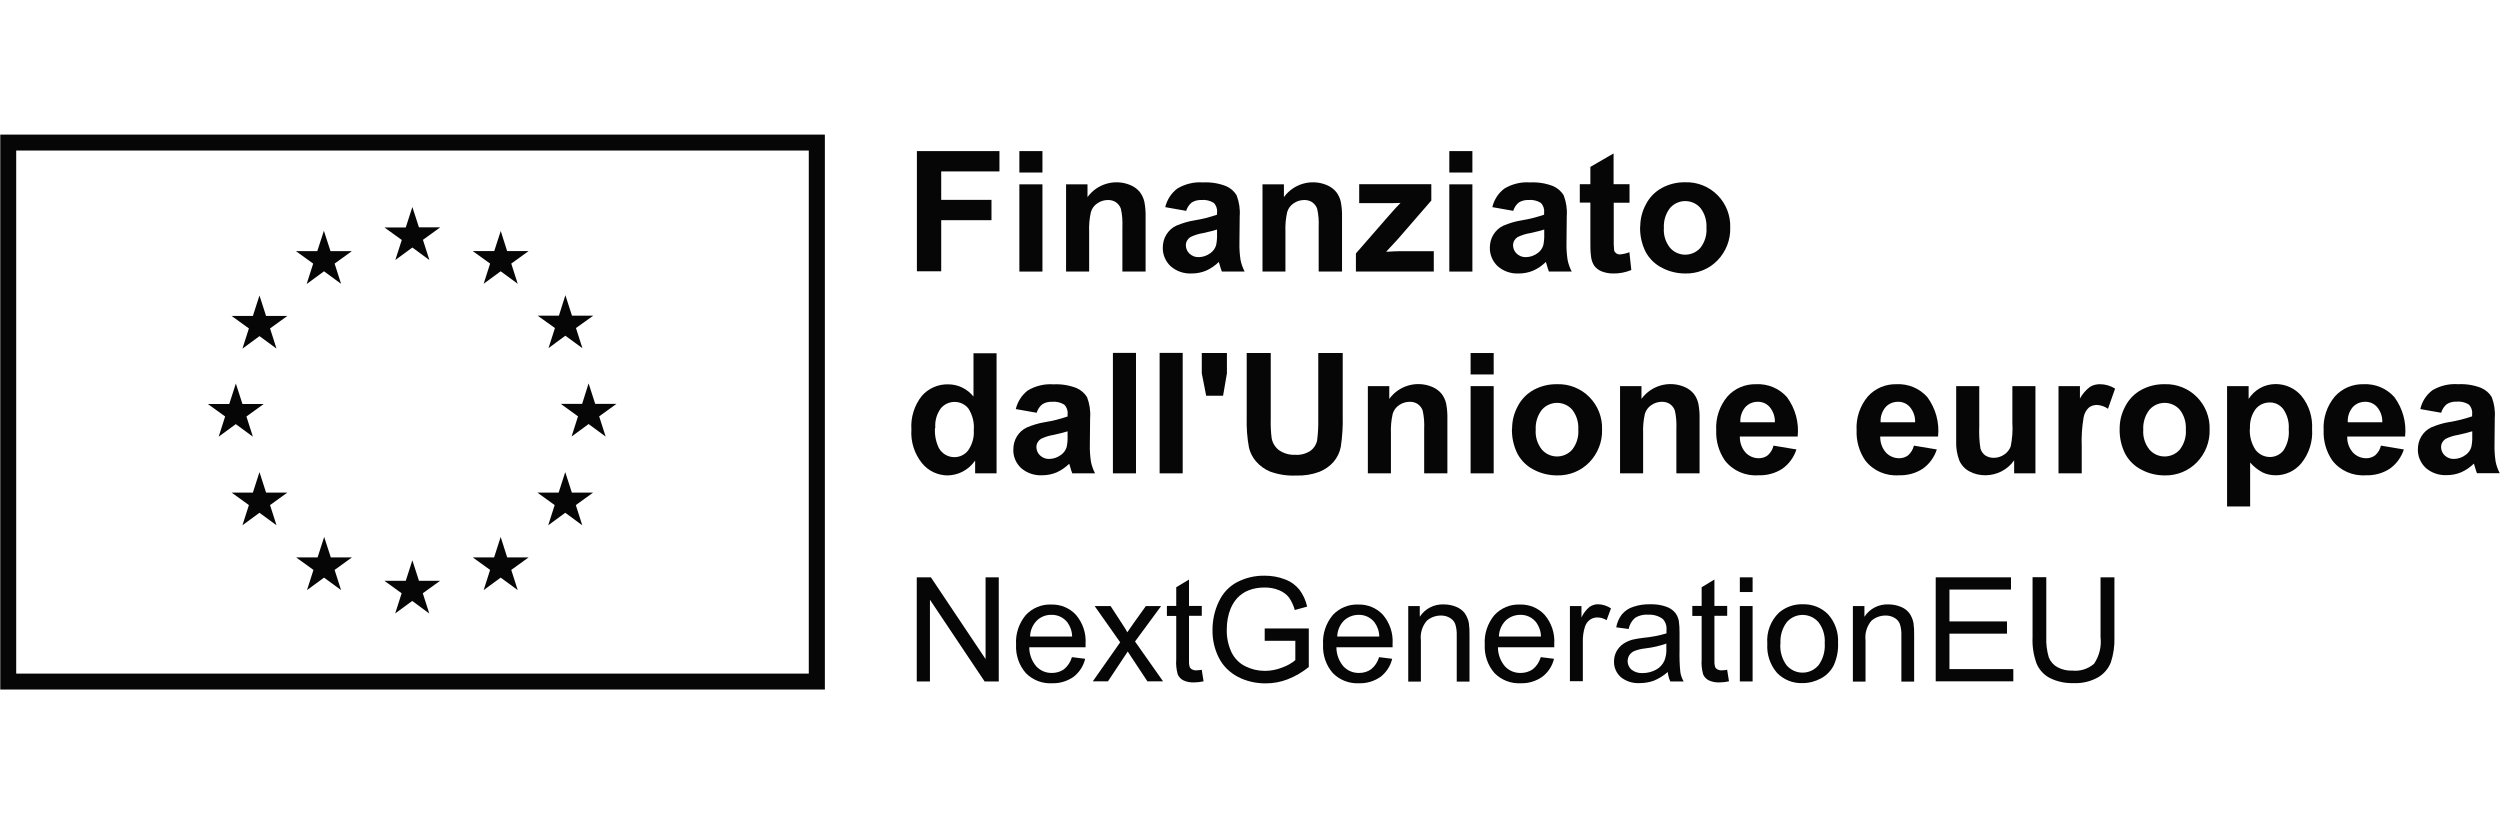 <?xml version="1.0" encoding="UTF-8"?>
<svg xmlns="http://www.w3.org/2000/svg" id="Layer_1" version="1.1" viewBox="0 0 182 60">
  <path id="Tracciato_211" d="M66.75,19.77v-8.77h6.01v1.48h-4.24v2.07h3.66v1.48h-3.66v3.72h-1.77Z" fill="#050605"></path>
  <path id="Tracciato_212" d="M74.21,11h1.68v1.56h-1.68v-1.56ZM74.21,13.42h1.68v6.35h-1.68v-6.35Z" fill="#050605"></path>
  <path id="Tracciato_213" d="M83.39,19.77h-1.68v-3.24c.02-.45-.01-.89-.11-1.33-.06-.19-.19-.35-.35-.47-.17-.12-.38-.17-.58-.17-.28,0-.55.08-.78.24-.23.15-.39.37-.47.63-.11.48-.15.97-.13,1.46v2.88h-1.68v-6.35h1.56v.93c.71-.98,2-1.34,3.11-.88.27.11.51.28.7.51.16.21.27.45.33.71.07.37.1.75.09,1.13v3.95Z" fill="#050605"></path>
  <path id="Tracciato_214" d="M86.35,15.35l-1.52-.27c.13-.54.44-1.03.89-1.36.56-.33,1.21-.49,1.86-.44.57-.03,1.14.06,1.68.27.32.14.59.37.77.68.18.48.26.99.22,1.5l-.02,1.96c-.01.41.02.83.08,1.23.06.3.16.58.3.85h-1.66c-.04-.11-.1-.28-.16-.5-.03-.1-.05-.17-.06-.2-.27.26-.58.48-.92.63-.33.14-.69.21-1.05.21-.56.03-1.12-.16-1.54-.53-.37-.35-.58-.84-.57-1.34,0-.34.08-.67.26-.96.17-.28.42-.51.72-.65.43-.18.88-.32,1.34-.39.56-.09,1.1-.23,1.63-.41v-.17c.03-.25-.06-.51-.24-.69-.27-.17-.59-.24-.9-.21-.25-.01-.49.05-.7.18-.2.16-.34.38-.41.62M88.6,16.71c-.21.07-.56.16-1.02.26-.32.05-.63.15-.92.29-.2.13-.33.35-.33.59,0,.23.09.45.26.61.18.17.42.27.67.26.31,0,.62-.11.87-.3.19-.14.33-.33.4-.56.06-.27.08-.54.07-.82v-.33Z" fill="#050605"></path>
  <path id="Tracciato_215" d="M97.68,19.77h-1.68v-3.24c.02-.45-.01-.89-.11-1.33-.06-.19-.19-.35-.35-.47-.17-.12-.38-.17-.58-.17-.28,0-.55.08-.78.24-.23.15-.39.37-.47.63-.11.48-.15.97-.13,1.46v2.88h-1.67v-6.35h1.56v.93c.71-.98,2-1.34,3.11-.88.27.11.51.28.7.51.16.21.27.45.33.71.07.37.1.75.09,1.13v3.95Z" fill="#050605"></path>
  <path id="Tracciato_216" d="M98.71,19.77v-1.32l2.38-2.73c.39-.45.68-.76.87-.95-.19.01-.45.02-.77.02h-2.24s0-1.38,0-1.38h5.25v1.19l-2.43,2.8-.86.93c.47-.03.76-.04.87-.04h2.6v1.48h-5.67Z" fill="#050605"></path>
  <path id="Tracciato_217" d="M105.51,11h1.68v1.56h-1.68v-1.56ZM105.51,13.42h1.68v6.35h-1.68v-6.35Z" fill="#050605"></path>
  <path id="Tracciato_218" d="M110.17,15.35l-1.53-.27c.13-.54.44-1.03.89-1.36.56-.33,1.21-.49,1.86-.44.57-.03,1.14.06,1.68.27.32.14.59.37.77.68.18.48.26.99.22,1.5l-.02,1.96c-.01.41.02.83.08,1.23.06.3.16.58.3.85h-1.66c-.04-.11-.1-.28-.16-.5-.03-.1-.05-.17-.06-.2-.27.26-.58.48-.92.63-.33.14-.69.21-1.05.21-.56.03-1.12-.16-1.54-.53-.37-.35-.58-.84-.57-1.34,0-.34.08-.67.26-.96.17-.28.42-.51.72-.65.43-.18.88-.32,1.34-.39.56-.09,1.1-.23,1.63-.41v-.17c.03-.25-.06-.51-.24-.69-.27-.17-.59-.24-.9-.21-.25-.01-.49.05-.7.18-.2.16-.34.38-.41.62M112.42,16.71c-.21.07-.56.16-1.02.26-.32.05-.63.15-.92.29-.2.13-.33.35-.33.59,0,.23.09.45.26.61.18.17.42.27.67.26.31,0,.62-.11.87-.3.19-.14.33-.33.4-.56.06-.27.08-.54.07-.82v-.33Z" fill="#050605"></path>
  <path id="Tracciato_219" d="M118.63,13.42v1.34h-1.15v2.56c-.01.3,0,.61.03.91.02.09.08.16.15.21.08.06.18.09.28.08.23-.02.46-.07.68-.16l.14,1.3c-.42.17-.87.26-1.33.25-.28,0-.56-.05-.82-.15-.21-.08-.4-.22-.54-.4-.13-.2-.21-.42-.24-.66-.05-.39-.06-.79-.05-1.18v-2.77h-.77v-1.34h.77v-1.26l1.69-.98v2.24h1.15Z" fill="#050605"></path>
  <path id="Tracciato_220" d="M119.41,16.5c0-.57.14-1.12.41-1.62.26-.51.67-.93,1.17-1.2.52-.28,1.1-.42,1.69-.41.88-.03,1.74.31,2.36.94.62.63.95,1.48.92,2.36.03.89-.31,1.75-.93,2.39-.61.63-1.46.97-2.34.95-.58,0-1.15-.13-1.67-.4-.51-.25-.93-.65-1.21-1.16-.29-.57-.43-1.21-.41-1.86M121.13,16.59c-.04.52.12,1.04.45,1.45.53.61,1.46.67,2.07.14.05-.04.1-.09.14-.14.32-.41.48-.93.44-1.46.03-.52-.12-1.03-.44-1.44-.53-.61-1.46-.67-2.07-.14-.05.04-.1.09-.14.14-.32.41-.48.93-.45,1.45" fill="#050605"></path>
  <path id="Tracciato_221" d="M72.55,34.46h-1.56v-.93c-.24.34-.55.62-.92.81-.33.17-.7.26-1.07.27-.73,0-1.41-.32-1.87-.88-.56-.69-.84-1.57-.78-2.46-.06-.88.21-1.76.76-2.45.48-.55,1.19-.86,1.92-.84.72,0,1.39.33,1.84.89v-3.15h1.68v8.77ZM68.07,31.15c-.04.51.06,1.01.28,1.47.23.41.67.67,1.14.66.39,0,.75-.18.99-.49.3-.43.45-.95.41-1.47.05-.55-.09-1.11-.39-1.58-.45-.56-1.27-.64-1.83-.19-.07.05-.13.12-.18.18-.3.41-.44.91-.4,1.42" fill="#050605"></path>
  <path id="Tracciato_222" d="M75.47,30.05l-1.52-.27c.13-.54.44-1.03.88-1.36.56-.33,1.21-.49,1.86-.44.57-.03,1.14.06,1.68.27.32.14.59.37.77.67.18.48.26.99.22,1.5l-.02,1.96c-.01.41.02.83.08,1.23.06.3.16.58.3.85h-1.66c-.04-.11-.1-.28-.16-.5-.03-.1-.05-.17-.06-.2-.27.26-.58.48-.92.63-.33.14-.69.21-1.05.21-.56.03-1.12-.16-1.54-.53-.37-.35-.58-.84-.56-1.34,0-.34.08-.67.26-.96.17-.28.42-.51.72-.65.43-.18.88-.32,1.34-.39.56-.09,1.1-.23,1.63-.41v-.17c.03-.25-.06-.51-.24-.69-.27-.17-.59-.24-.9-.21-.25-.01-.49.05-.7.18-.2.16-.34.38-.41.62M77.72,31.4c-.21.07-.56.16-1.02.26-.32.05-.63.15-.92.29-.2.13-.33.35-.33.59,0,.23.09.45.26.61.18.17.42.27.67.26.31,0,.62-.11.87-.3.19-.14.33-.33.4-.56.06-.27.08-.54.07-.82v-.33Z" fill="#050605"></path>
  <rect id="Rettangolo_82" x="81.02" y="25.69" width="1.68" height="8.77" fill="#050605"></rect>
  <rect id="Rettangolo_83" x="84.42" y="25.69" width="1.68" height="8.77" fill="#050605"></rect>
  <path id="Tracciato_223" d="M87.81,28.81l-.32-1.63v-1.48h1.83v1.48l-.28,1.63h-1.24Z" fill="#050605"></path>
  <path id="Tracciato_224" d="M90.74,25.7h1.77v4.75c-.01.49,0,.98.07,1.47.07.35.26.65.54.86.34.23.75.35,1.17.33.4.03.8-.08,1.14-.31.24-.19.41-.46.46-.76.06-.49.09-.99.08-1.49v-4.85h1.78v4.6c.02.75-.03,1.49-.14,2.23-.08.41-.26.78-.53,1.1-.28.32-.64.56-1.03.72-.54.2-1.11.29-1.69.27-.65.03-1.29-.07-1.9-.29-.4-.17-.75-.42-1.03-.75-.24-.28-.41-.61-.5-.97-.14-.73-.19-1.48-.17-2.22v-4.67Z" fill="#050605"></path>
  <path id="Tracciato_225" d="M105.36,34.46h-1.68v-3.24c.02-.45-.01-.89-.11-1.33-.06-.19-.19-.35-.35-.47-.17-.12-.38-.17-.58-.17-.28,0-.55.08-.78.24-.23.15-.39.37-.47.63-.11.48-.15.97-.13,1.46v2.88h-1.68v-6.35h1.56v.93c.71-.98,2-1.34,3.11-.88.27.11.51.28.7.51.16.21.27.45.33.71.07.37.1.75.09,1.13v3.95Z" fill="#050605"></path>
  <path id="Tracciato_226" d="M107.06,25.7h1.68v1.56h-1.68v-1.56ZM107.06,28.11h1.68v6.35h-1.68v-6.35Z" fill="#050605"></path>
  <path id="Tracciato_227" d="M110.08,31.2c0-.57.14-1.12.41-1.62.26-.51.67-.93,1.17-1.2.52-.28,1.1-.42,1.69-.41.88-.03,1.74.31,2.36.94.62.63.95,1.48.92,2.36.03.89-.31,1.75-.93,2.39-.61.63-1.46.97-2.34.95-.58,0-1.15-.13-1.67-.4-.51-.25-.93-.65-1.21-1.16-.29-.57-.43-1.21-.41-1.86M111.8,31.28c-.04.52.12,1.04.45,1.45.53.61,1.46.67,2.07.14.05-.04.1-.09.14-.14.32-.41.48-.93.44-1.46.03-.52-.12-1.03-.44-1.44-.53-.61-1.46-.67-2.07-.14-.05.04-.1.09-.14.14-.32.41-.48.93-.45,1.45" fill="#050605"></path>
  <path id="Tracciato_228" d="M123.72,34.46h-1.68v-3.24c.02-.45-.01-.89-.11-1.33-.06-.19-.19-.35-.35-.47-.17-.12-.38-.17-.58-.17-.28,0-.55.08-.78.24-.23.15-.39.37-.47.63-.11.48-.15.97-.13,1.46v2.88h-1.68v-6.35h1.56v.93c.71-.98,2-1.34,3.11-.88.27.11.51.28.7.51.16.21.27.45.33.71.07.37.1.75.09,1.13v3.95Z" fill="#050605"></path>
  <path id="Tracciato_229" d="M129.1,32.44l1.68.28c-.18.56-.54,1.06-1.02,1.4-.52.34-1.13.5-1.74.48-.95.07-1.87-.33-2.45-1.08-.44-.64-.66-1.41-.63-2.19-.05-.9.24-1.78.82-2.47.53-.59,1.29-.91,2.09-.89.85-.04,1.67.3,2.24.94.61.83.89,1.85.78,2.87h-4.21c-.01.42.13.84.41,1.16.25.27.6.42.97.42.24,0,.47-.07.66-.22.2-.18.35-.43.41-.69M129.21,30.74c.02-.4-.12-.8-.38-1.11-.22-.25-.54-.39-.87-.38-.35,0-.68.14-.91.4-.25.31-.38.69-.35,1.09h2.51Z" fill="#050605"></path>
  <path id="Tracciato_230" d="M139.32,32.44l1.68.28c-.18.56-.54,1.06-1.02,1.4-.52.34-1.13.5-1.74.48-.95.07-1.87-.33-2.45-1.08-.44-.64-.66-1.41-.63-2.19-.05-.9.24-1.78.82-2.47.53-.59,1.29-.91,2.09-.89.85-.04,1.67.3,2.24.94.61.83.89,1.85.78,2.87h-4.21c-.01.42.13.84.41,1.16.25.27.6.42.97.42.24,0,.47-.07.66-.22.2-.18.35-.43.41-.69M139.42,30.74c.02-.4-.12-.8-.38-1.11-.22-.25-.54-.39-.87-.38-.35,0-.68.14-.91.4-.25.31-.38.69-.35,1.09h2.51Z" fill="#050605"></path>
  <path id="Tracciato_231" d="M146.63,34.46v-.95c-.23.34-.55.61-.91.8-.37.19-.78.29-1.19.29-.4,0-.8-.09-1.15-.28-.33-.17-.59-.45-.74-.79-.17-.45-.25-.93-.23-1.41v-4.01h1.68v2.92c-.02.55,0,1.1.09,1.64.06.19.18.36.34.48.18.12.4.18.62.18.28,0,.54-.08.77-.24.21-.14.38-.35.47-.59.11-.56.16-1.14.12-1.71v-2.68h1.68v6.35h-1.56Z" fill="#050605"></path>
  <path id="Tracciato_232" d="M151.54,34.46h-1.68v-6.35h1.56v.9c.18-.33.43-.61.72-.84.22-.14.47-.2.73-.2.39,0,.77.11,1.11.32l-.52,1.47c-.23-.17-.51-.26-.79-.28-.22,0-.43.06-.6.19-.2.19-.33.43-.38.7-.12.7-.17,1.42-.14,2.13v1.96Z" fill="#050605"></path>
  <path id="Tracciato_233" d="M154.31,31.2c0-.57.14-1.12.41-1.62.26-.51.67-.93,1.17-1.2.52-.28,1.1-.42,1.69-.41.88-.03,1.74.31,2.36.94.62.63.95,1.48.92,2.36.03.89-.31,1.75-.93,2.39-.61.63-1.46.97-2.34.95-.58,0-1.15-.13-1.66-.4-.51-.25-.93-.65-1.21-1.16-.29-.57-.43-1.21-.41-1.86M156.03,31.28c-.04.52.12,1.04.45,1.45.53.61,1.46.67,2.07.14.05-.04.1-.09.14-.14.32-.42.48-.93.44-1.46.03-.52-.12-1.03-.44-1.44-.53-.61-1.46-.67-2.07-.14-.05.04-.1.09-.14.14-.32.41-.48.93-.45,1.45" fill="#050605"></path>
  <path id="Tracciato_234" d="M162.13,28.11h1.57v.93c.21-.32.49-.59.82-.78.35-.2.75-.3,1.15-.3.72,0,1.41.31,1.88.87.55.68.82,1.54.77,2.42.06.89-.22,1.77-.78,2.47-.46.56-1.16.89-1.88.88-.33,0-.66-.07-.95-.21-.34-.18-.65-.43-.9-.72v3.2h-1.68v-8.76ZM163.79,31.18c-.04.56.11,1.12.42,1.58.25.32.63.51,1.04.51.38,0,.74-.17.98-.47.3-.45.44-1,.39-1.54.04-.53-.1-1.05-.4-1.48-.24-.31-.6-.49-.99-.48-.4,0-.77.17-1.02.48-.3.41-.44.91-.41,1.41" fill="#050605"></path>
  <path id="Tracciato_235" d="M173.33,32.44l1.67.28c-.18.56-.54,1.06-1.02,1.4-.52.34-1.13.5-1.74.48-.95.07-1.87-.33-2.45-1.08-.44-.64-.66-1.41-.63-2.19-.05-.9.24-1.78.82-2.47.53-.59,1.29-.91,2.09-.89.85-.04,1.67.3,2.24.94.61.83.89,1.85.78,2.87h-4.21c-.02.43.13.84.41,1.16.25.27.6.42.97.42.24,0,.47-.07.66-.22.2-.18.35-.43.41-.69M173.43,30.74c.02-.4-.12-.8-.38-1.11-.22-.25-.54-.39-.87-.38-.35,0-.68.14-.91.4-.25.31-.38.69-.35,1.09h2.51Z" fill="#050605"></path>
  <path id="Tracciato_236" d="M177.72,30.05l-1.52-.27c.12-.55.43-1.03.88-1.37.56-.33,1.21-.49,1.87-.44.57-.03,1.14.06,1.68.27.32.14.59.37.77.67.18.48.26.99.22,1.5l-.02,1.96c-.01.41.02.83.08,1.23.06.3.16.58.3.85h-1.66c-.04-.11-.1-.28-.16-.5-.03-.1-.05-.17-.06-.2-.27.26-.58.48-.92.63-.33.14-.69.21-1.05.21-.56.03-1.12-.16-1.54-.53-.37-.35-.58-.84-.57-1.34,0-.34.08-.67.26-.96.17-.28.42-.51.72-.65.43-.18.88-.32,1.34-.39.56-.09,1.1-.23,1.63-.41v-.17c.03-.25-.06-.51-.24-.69-.27-.17-.59-.24-.9-.21-.25-.01-.49.05-.7.18-.2.16-.34.38-.41.62M179.97,31.4c-.21.07-.56.16-1.02.26-.32.05-.63.15-.91.29-.2.13-.33.35-.33.59,0,.23.09.45.26.61.18.17.42.27.67.26.31,0,.62-.11.87-.3.19-.14.33-.33.4-.56.06-.27.08-.54.07-.82v-.33Z" fill="#050605"></path>
  <path id="Tracciato_237" d="M66.74,49.61v-7.58h1.03l3.98,5.95v-5.95h.96v7.58h-1.03l-3.98-5.95v5.95h-.96Z" fill="#050605"></path>
  <path id="Tracciato_238" d="M78.04,47.84l.96.12c-.12.52-.42.98-.84,1.31-.46.32-1.01.49-1.57.47-.71.04-1.41-.23-1.91-.74-.5-.57-.75-1.32-.71-2.08-.05-.78.21-1.55.71-2.15.48-.51,1.15-.79,1.85-.76.68-.02,1.34.25,1.8.75.5.59.75,1.34.7,2.11v.25h-4.1c0,.51.18,1,.51,1.39.3.32.71.49,1.15.48.31,0,.62-.09.87-.27.27-.22.47-.52.57-.86M74.98,46.34h3.07c0-.37-.13-.74-.35-1.04-.28-.35-.7-.55-1.15-.54-.4-.01-.79.14-1.08.43-.3.31-.47.72-.48,1.15" fill="#050605"></path>
  <path id="Tracciato_239" d="M79.55,49.61l2-2.85-1.86-2.64h1.16l.84,1.29c.16.24.29.45.38.62.15-.23.29-.43.42-.61l.93-1.3h1.11l-1.9,2.58,2.04,2.9h-1.14l-1.13-1.71-.3-.46-1.44,2.17h-1.12Z" fill="#050605"></path>
  <path id="Tracciato_240" d="M87.49,48.78l.13.82c-.23.05-.46.08-.7.08-.27.01-.54-.04-.79-.16-.17-.09-.31-.24-.39-.42-.1-.36-.14-.73-.11-1.1v-3.16h-.68v-.73h.68v-1.36l.93-.56v1.92h.93v.72h-.93v3.21c-.01.17,0,.34.05.51.03.08.09.14.16.18.1.05.21.08.32.07.14,0,.27-.02.41-.04" fill="#050605"></path>
  <path id="Tracciato_241" d="M92.07,46.64v-.89h3.21s0,2.81,0,2.81c-.46.37-.97.67-1.53.89-.51.2-1.06.3-1.61.3-.71,0-1.4-.15-2.03-.48-.59-.31-1.08-.79-1.38-1.39-.32-.63-.47-1.32-.46-2.02,0-.71.15-1.42.46-2.06.28-.61.74-1.11,1.33-1.42.62-.32,1.3-.48,2-.47.51,0,1.01.08,1.49.27.41.15.77.41,1.04.74.28.37.47.79.57,1.24l-.9.25c-.09-.33-.23-.63-.42-.91-.19-.24-.44-.42-.72-.53-.33-.14-.69-.2-1.04-.2-.41,0-.81.06-1.19.21-.31.12-.58.31-.81.55-.2.22-.36.47-.48.75-.2.48-.29,1-.29,1.53-.02.58.1,1.16.35,1.69.22.44.57.8,1.01,1.01.44.22.92.33,1.42.33.44,0,.87-.09,1.27-.25.34-.12.66-.3.94-.53v-1.41h-2.23Z" fill="#050605"></path>
  <path id="Tracciato_242" d="M100.39,47.84l.96.12c-.12.52-.42.98-.84,1.31-.46.32-1.01.49-1.57.47-.71.04-1.41-.23-1.91-.74-.5-.57-.75-1.32-.71-2.08-.05-.78.21-1.55.71-2.15.48-.51,1.15-.79,1.85-.76.68-.02,1.34.25,1.8.75.5.59.75,1.34.7,2.11,0,.06,0,.14,0,.25h-4.09c0,.51.18,1,.51,1.39.3.32.71.49,1.15.48.31,0,.62-.09.87-.27.27-.22.47-.52.57-.86M97.34,46.34h3.07c0-.37-.13-.74-.35-1.04-.28-.35-.7-.55-1.15-.54-.4,0-.79.15-1.08.43-.3.31-.47.72-.48,1.15" fill="#050605"></path>
  <path id="Tracciato_243" d="M102.52,49.61v-5.49h.84v.78c.38-.59,1.05-.93,1.75-.9.31,0,.62.06.91.18.25.1.46.26.62.47.14.21.24.44.29.69.04.3.06.6.05.9v3.38h-.93v-3.34c.01-.29-.02-.58-.11-.85-.07-.19-.21-.35-.39-.45-.2-.12-.42-.17-.65-.17-.38,0-.74.13-1.03.38-.34.4-.49.92-.43,1.43v3h-.93Z" fill="#050605"></path>
  <path id="Tracciato_244" d="M112.17,47.84l.96.12c-.12.52-.42.98-.85,1.31-.46.32-1.01.49-1.57.47-.71.04-1.41-.23-1.91-.74-.5-.57-.75-1.32-.71-2.08-.05-.78.21-1.55.71-2.15.48-.51,1.15-.79,1.85-.76.68-.02,1.34.25,1.8.75.5.59.75,1.34.7,2.11v.25h-4.1c0,.51.18,1,.51,1.39.3.32.71.49,1.15.48.31,0,.62-.09.88-.27.27-.22.47-.52.57-.86M109.11,46.34h3.07c0-.37-.13-.74-.35-1.04-.28-.35-.7-.55-1.15-.54-.4,0-.79.15-1.08.43-.3.31-.47.72-.48,1.15" fill="#050605"></path>
  <path id="Tracciato_245" d="M114.29,49.61v-5.49h.84v.83c.14-.3.34-.56.59-.77.18-.12.39-.19.6-.19.34,0,.67.11.96.3l-.32.86c-.21-.13-.44-.2-.68-.2-.2,0-.39.06-.55.18-.17.13-.29.31-.35.51-.11.35-.16.72-.15,1.08v2.87h-.93Z" fill="#050605"></path>
  <path id="Tracciato_246" d="M121.4,48.93c-.29.26-.63.47-.99.62-.33.12-.68.18-1.03.18-.5.03-1-.12-1.39-.44-.32-.29-.5-.7-.49-1.13,0-.26.06-.51.18-.74.12-.21.28-.4.48-.54.21-.14.43-.24.67-.31.27-.06.55-.11.83-.14.56-.05,1.12-.16,1.66-.32v-.24c.03-.29-.06-.58-.26-.8-.3-.23-.68-.34-1.06-.32-.34-.03-.68.05-.97.23-.24.21-.41.5-.46.81l-.91-.12c.06-.34.2-.66.41-.94.22-.26.5-.45.82-.55.4-.14.82-.2,1.25-.19.39-.01.77.04,1.14.17.25.08.47.22.65.42.15.18.25.4.29.63.04.28.05.57.05.86v1.24c-.01.55,0,1.1.06,1.64.04.23.12.45.24.66h-.97c-.1-.21-.16-.44-.19-.68M121.32,46.85c-.49.17-1,.29-1.52.35-.28.03-.55.09-.81.19-.15.06-.28.17-.37.3-.22.34-.15.79.15,1.06.23.18.53.27.82.25.33,0,.66-.08.96-.24.27-.14.48-.37.61-.64.12-.3.17-.61.15-.93v-.34Z" fill="#050605"></path>
  <path id="Tracciato_247" d="M125.74,48.78l.13.82c-.23.05-.46.08-.7.08-.27.01-.54-.04-.79-.16-.17-.09-.31-.24-.39-.42-.1-.36-.14-.73-.11-1.1v-3.16h-.68v-.73h.68v-1.36l.93-.56v1.92h.93v.72h-.93v3.21c-.01.17,0,.34.05.51.03.08.09.14.16.18.1.05.21.08.32.07.14,0,.27-.02.41-.04" fill="#050605"></path>
  <path id="Tracciato_248" d="M126.66,42.03h.93v1.07h-.93v-1.07ZM126.66,44.12h.93v5.49h-.93v-5.49Z" fill="#050605"></path>
  <path id="Tracciato_249" d="M128.66,46.86c-.07-.84.24-1.67.85-2.26.48-.41,1.1-.63,1.73-.61.69-.02,1.37.24,1.85.74.5.56.76,1.3.72,2.05.03.57-.08,1.14-.32,1.67-.21.4-.53.73-.93.94-.41.22-.86.34-1.33.34-.7.03-1.37-.24-1.86-.74-.51-.59-.76-1.35-.71-2.13M129.61,46.86c-.04.56.12,1.13.46,1.58.56.64,1.52.71,2.16.15.05-.05.1-.1.15-.15.34-.46.5-1.03.46-1.61.04-.55-.12-1.1-.46-1.54-.56-.64-1.53-.7-2.16-.14-.05.04-.1.09-.14.14-.34.45-.5,1.01-.46,1.58" fill="#050605"></path>
  <path id="Tracciato_250" d="M134.89,49.61v-5.49h.84v.78c.38-.59,1.05-.93,1.75-.9.31,0,.62.06.91.18.25.1.46.26.62.47.14.21.24.44.29.69.04.3.06.6.05.9v3.38h-.93v-3.34c.01-.29-.02-.58-.11-.85-.07-.19-.21-.35-.39-.45-.2-.12-.42-.17-.65-.17-.38,0-.74.13-1.03.38-.34.4-.49.92-.43,1.43v3h-.93Z" fill="#050605"></path>
  <path id="Tracciato_251" d="M140.92,49.61v-7.58h5.48v.89h-4.48v2.32h4.19v.89h-4.19v2.58h4.65v.89h-5.65Z" fill="#050605"></path>
  <path id="Tracciato_252" d="M152.93,42.03h1v4.38c.02.62-.07,1.23-.26,1.81-.18.46-.51.84-.93,1.09-.54.3-1.15.45-1.77.42-.6.02-1.2-.1-1.74-.37-.44-.23-.78-.6-.97-1.06-.22-.61-.32-1.25-.29-1.9v-4.38h1v4.37c-.02.49.04.98.18,1.46.12.31.34.56.63.72.34.18.71.27,1.09.25.57.06,1.14-.12,1.58-.5.38-.57.55-1.25.47-1.93v-4.38Z" fill="#050605"></path>
  <path id="Tracciato_253" d="M60.05,50.2H.02V9.8h60.03v40.41ZM1.18,49.04h57.7V10.96H1.18v38.08Z" fill="#050605"></path>
  <path id="Tracciato_254" d="M24.08,40.57l-.48-1.48-.48,1.49h-1.56l1.26.91-.47,1.47,1.24-.91,1.24.91-.47-1.47,1.26-.91h-1.55ZM30.5,42.28l-.48-1.49-.48,1.49h-1.56l1.26.91-.47,1.47,1.24-.91,1.24.91-.47-1.47,1.26-.91h-1.56ZM22.35,20.66l1.24-.91,1.24.91-.47-1.47,1.26-.91h-1.56l-.48-1.48-.48,1.48h-1.56l1.26.91-.47,1.47ZM17.17,30.88l1.24.91-.47-1.47,1.26-.91h-1.55l-.48-1.49-.48,1.49h-1.56l1.26.91-.47,1.47,1.24-.91ZM19.37,35.86l-.48-1.49-.48,1.49h-1.55l1.26.91-.47,1.47,1.24-.91,1.24.91-.47-1.47,1.26-.91h-1.55ZM18.89,21.51l-.48,1.49h-1.55l1.26.91-.47,1.47,1.24-.91,1.24.91-.47-1.47,1.26-.91h-1.55l-.48-1.49ZM36.92,40.57l-.47-1.48-.48,1.49h-1.55l1.26.91-.47,1.47,1.24-.91,1.24.91-.47-1.47,1.26-.91h-1.55ZM39.92,25.35l1.24-.91,1.24.91-.47-1.47,1.26-.9h-1.55l-.48-1.49-.47,1.49h-1.55l1.26.9-.47,1.47ZM28.78,18.93l1.24-.91,1.24.91-.47-1.47,1.26-.91h-1.55l-.48-1.48-.48,1.49h-1.55l1.26.91-.47,1.46ZM41.63,35.86l-.48-1.49-.48,1.49h-1.55l1.26.91-.47,1.47,1.24-.91,1.24.91-.47-1.47,1.26-.91h-1.55ZM44.89,29.4h-1.56l-.48-1.49-.47,1.49h-1.56l1.26.91-.47,1.47,1.24-.91,1.24.91-.47-1.47,1.26-.91ZM36.46,16.8l-.48,1.48h-1.56l1.26.91-.47,1.47,1.24-.91,1.24.91-.47-1.47,1.26-.91h-1.56l-.47-1.48Z" fill="#050605"></path>
</svg>
